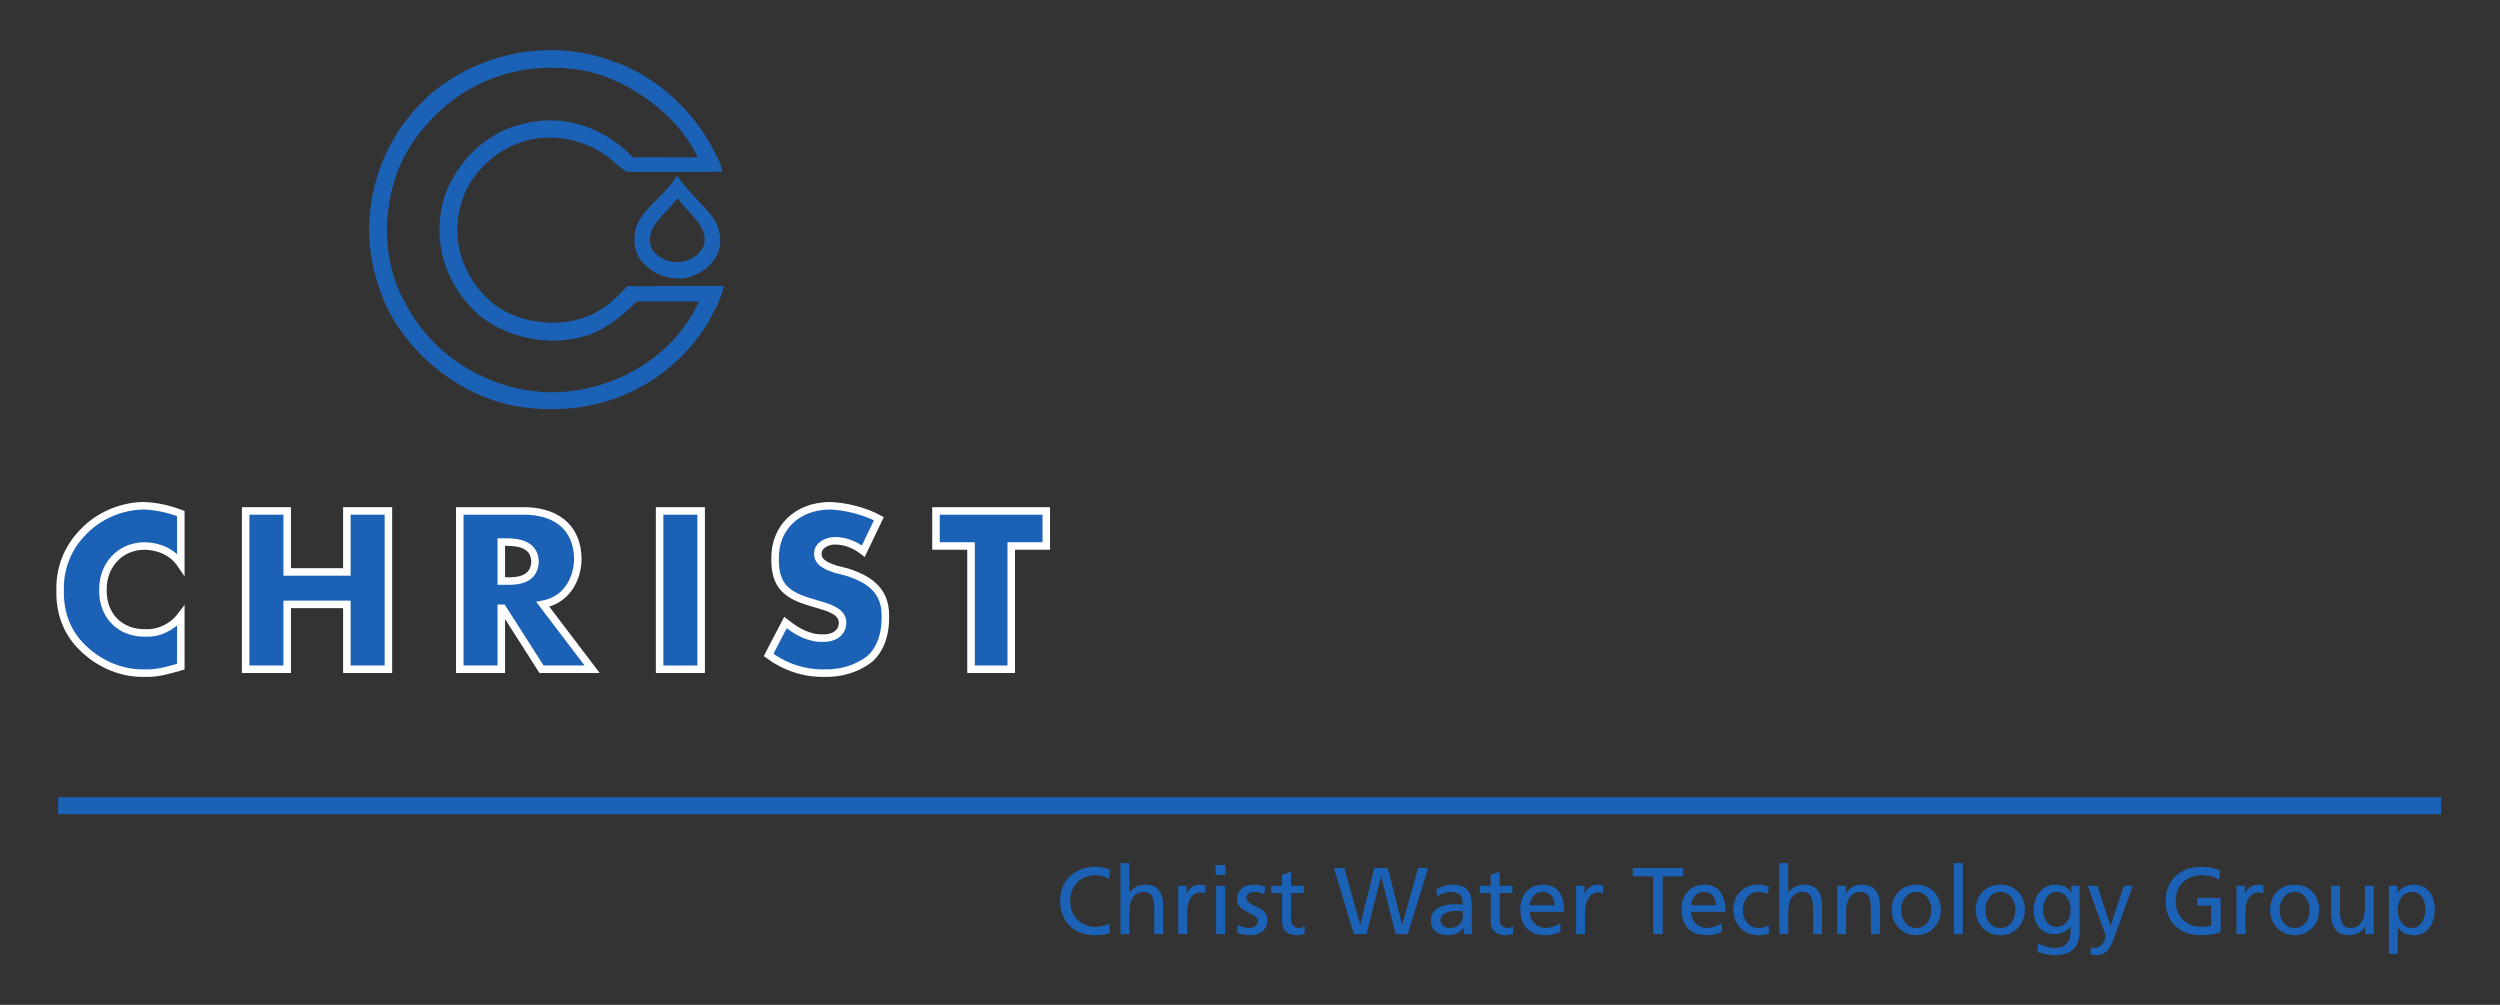 <?xml version="1.0" encoding="UTF-8" standalone="no"?>
<!-- Created with Inkscape (http://www.inkscape.org/) -->
<svg
   xmlns:svg="http://www.w3.org/2000/svg"
   xmlns="http://www.w3.org/2000/svg"
   version="1.0"
   width="500"
   height="200.97"
   id="svg2">
  <rect width="100%" height="100%" fill="#333333" stroke="none"/>
  <defs
     id="defs4">
    <clipPath
       id="clipPath2462">
      <path
         d="M 0,0 L 595.276,0 L 595.276,841.89 L 0,841.89 L 0,0 z"
         id="path2464" />
    </clipPath>
    <clipPath
       id="clipPath2482">
      <path
         d="M 308.976,57.403 L 538.61,57.403 L 538.61,177.38 L 308.976,177.38 L 308.976,57.403 z"
         id="path2484" />
    </clipPath>
    <clipPath
       id="clipPath2504">
      <path
         d="M 308.976,52.93 L 549.151,52.93 L 549.151,183.197 L 308.976,183.197 L 308.976,52.93 z"
         id="path2506" />
    </clipPath>
    <clipPath
       id="clipPath2664">
      <path
         d="M 555.59,405.355 C 555.59,357.223 570.22,312.506 595.275,275.412 L 595.275,275.412 L 595.275,535.297 C 570.22,498.203 555.59,453.487 555.59,405.355"
         id="path2666" />
    </clipPath>
    <clipPath
       id="clipPath2676">
      <path
         d="M 0,0 L 595.276,0 L 595.276,841.89 L 0,841.89 L 0,0 z"
         id="path2678" />
    </clipPath>
    <clipPath
       id="clipPath2688">
      <path
         d="M 56.693,610.441 L 160.158,610.441 L 160.158,664.483 L 56.693,664.483 L 56.693,610.441 z"
         id="path2690" />
    </clipPath>
    <clipPath
       id="clipPath2710">
      <path
         d="M 56.693,610.441 L 160.158,610.441 L 160.158,664.483 L 56.693,664.483 L 56.693,610.441 z"
         id="path2712" />
    </clipPath>
    <clipPath
       id="clipPath2870">
      <path
         d="M 56.693,396.657 L 160.866,396.657 L 160.866,435.84 L 56.693,435.84 L 56.693,396.657 z"
         id="path2872" />
    </clipPath>
    <clipPath
       id="clipPath3098">
      <path
         d="M 56.693,353.875 L 160.158,353.875 L 160.158,393.133 L 56.693,393.133 L 56.693,353.875 z"
         id="path3100" />
    </clipPath>
    <clipPath
       id="clipPath3256">
      <path
         d="M 56.693,310.833 L 160.158,310.833 L 160.158,343.733 L 56.693,343.733 L 56.693,310.833 z"
         id="path3258" />
    </clipPath>
    <clipPath
       id="clipPath3272">
      <path
         d="M 56.693,310.833 L 160.158,310.833 L 160.158,343.733 L 56.693,343.733 L 56.693,310.833 z"
         id="path3274" />
    </clipPath>
    <clipPath
       id="clipPath3394">
      <path
         d="M 0,0 L 595.276,0 L 595.276,841.89 L 0,841.89 L 0,0 z"
         id="path3396" />
    </clipPath>
    <clipPath
       id="clipPath3462">
      <path
         d="M 0,0 L 595.276,0 L 595.276,841.89 L 0,841.89 L 0,0 z"
         id="path3464" />
    </clipPath>
  </defs>
  <g
     transform="translate(55.591,-74.25)"
     id="layer1">
    <g
       transform="matrix(3.688,0,0,3.688,1753.839,-661.106)"
       id="g3590">
      <g
         transform="matrix(1.25,0,0,-1.25,-487.474,243.083)"
         id="g3102"
         style="fill:#1b62b7;fill-opacity:1;stroke:#1b62b7;stroke-opacity:1">
        <path
           d="M 0,0 L 103.387,0"
           id="path3104"
           style="fill:#1b62b7;fill-opacity:1;stroke:#1b62b7;stroke-width:0.739;stroke-linecap:butt;stroke-linejoin:miter;stroke-miterlimit:4;stroke-dasharray:none;stroke-opacity:1" />
      </g>
      <g
         transform="matrix(1.25,0,0,-1.25,-480.821,227.241)"
         id="g3106"
         style="fill:#1b62b7;fill-opacity:1">
        <path
           d="M 0,0 C -0.514,0.193 -1.045,0.322 -1.633,0.338 C -2.591,0.322 -3.57,-0.099 -4.222,-0.788 C -4.905,-1.471 -5.262,-2.377 -5.235,-3.321 C -5.262,-4.344 -4.914,-5.24 -4.166,-5.911 C -3.442,-6.576 -2.527,-6.942 -1.576,-6.924 C -1.008,-6.942 -0.578,-6.805 0,-6.643 L 0,-4.447 C -0.359,-4.92 -0.944,-5.204 -1.52,-5.179 C -2.646,-5.204 -3.396,-4.417 -3.378,-3.321 C -3.396,-2.258 -2.655,-1.417 -1.576,-1.407 C -0.944,-1.417 -0.35,-1.681 0,-2.196 L 0,0 z"
           id="path3108"
           style="fill:#1b62b7;fill-opacity:1;fill-rule:nonzero;stroke:none" />
      </g>
      <g
         transform="matrix(1.25,0,0,-1.25,-480.821,227.241)"
         id="g3110"
         style="fill:#1b62b7;fill-opacity:1">
        <path
           d="M 0,0 C -0.514,0.193 -1.045,0.322 -1.633,0.338 C -2.591,0.322 -3.57,-0.099 -4.222,-0.788 C -4.905,-1.471 -5.262,-2.377 -5.235,-3.321 C -5.262,-4.344 -4.914,-5.24 -4.166,-5.911 C -3.442,-6.576 -2.527,-6.942 -1.576,-6.924 C -1.008,-6.942 -0.578,-6.805 0,-6.643 L 0,-4.447 C -0.359,-4.92 -0.944,-5.204 -1.52,-5.179 C -2.646,-5.204 -3.396,-4.417 -3.378,-3.321 C -3.396,-2.258 -2.655,-1.417 -1.576,-1.407 C -0.944,-1.417 -0.35,-1.681 0,-2.196 L 0,0 z"
           id="path3112"
           style="fill:#1b62b7;fill-opacity:1;stroke:#ffffff;stroke-width:0.326;stroke-linecap:butt;stroke-linejoin:miter;stroke-miterlimit:3.864;stroke-dasharray:none;stroke-opacity:1" />
      </g>
      <g
         transform="matrix(1.25,0,0,-1.25,-475.052,230.407)"
         id="g3114"
         style="fill:#1b62b7;fill-opacity:1">
        <path
           d="M 0,0 L 0,2.646 L -1.802,2.646 L -1.802,-4.222 L 0,-4.222 L 0,-1.408 L 2.589,-1.408 L 2.589,-4.222 L 4.391,-4.222 L 4.391,2.646 L 2.589,2.646 L 2.589,0 L 0,0 z"
           id="path3116"
           style="fill:#1b62b7;fill-opacity:1;fill-rule:nonzero;stroke:none" />
      </g>
      <g
         transform="matrix(1.25,0,0,-1.25,-475.052,230.407)"
         id="g3118"
         style="fill:#1b62b7;fill-opacity:1">
        <path
           d="M 0,0 L 0,2.646 L -1.802,2.646 L -1.802,-4.222 L 0,-4.222 L 0,-1.408 L 2.589,-1.408 L 2.589,-4.222 L 4.391,-4.222 L 4.391,2.646 L 2.589,2.646 L 2.589,0 L 0,0 z"
           id="path3120"
           style="fill:#1b62b7;fill-opacity:1;stroke:#ffffff;stroke-width:0.326;stroke-linecap:butt;stroke-linejoin:miter;stroke-miterlimit:3.864;stroke-dasharray:none;stroke-opacity:1" />
      </g>
      <g
         transform="matrix(1.25,0,0,-1.25,-463.23,230.9)"
         id="g3122"
         style="fill:#1b62b7;fill-opacity:1">
        <path
           d="M 0,0 L -0.169,0 L -0.169,1.689 L 0,1.689 C 0.608,1.694 1.267,1.584 1.295,0.844 C 1.267,0.083 0.608,-0.026 0,0 M 3.152,0.957 C 3.133,2.416 2.099,3.066 0.732,3.04 L -1.97,3.04 L -1.97,-3.828 L -0.169,-3.828 L -0.169,-1.182 L -0.112,-1.182 L 1.576,-3.828 L 3.772,-3.828 L 1.633,-1.013 C 2.602,-0.831 3.133,-0.008 3.152,0.957"
           id="path3124"
           style="fill:#1b62b7;fill-opacity:1;fill-rule:nonzero;stroke:none" />
      </g>
      <g
         transform="matrix(1.25,0,0,-1.25,-463.23,230.9)"
         id="g3126"
         style="fill:#1b62b7;fill-opacity:1">
        <path
           d="M 0,0 L -0.169,0 L -0.169,1.689 L 0,1.689 C 0.608,1.694 1.267,1.584 1.295,0.844 C 1.267,0.083 0.608,-0.026 0,0 z M 3.152,0.957 C 3.133,2.416 2.099,3.066 0.732,3.04 L -1.97,3.04 L -1.97,-3.828 L -0.169,-3.828 L -0.169,-1.182 L -0.112,-1.182 L 1.576,-3.828 L 3.772,-3.828 L 1.633,-1.013 C 2.602,-0.831 3.133,-0.008 3.152,0.957 z"
           id="path3128"
           style="fill:#1b62b7;fill-opacity:1;stroke:#ffffff;stroke-width:0.326;stroke-linecap:butt;stroke-linejoin:miter;stroke-miterlimit:3.864;stroke-dasharray:none;stroke-opacity:1" />
      </g>
      <path
         d="M -454.856,235.685 L -452.603,235.685 L -452.603,227.1 L -454.856,227.1 L -454.856,235.685 z"
         id="path3130"
         style="fill:#1b62b7;fill-opacity:1;fill-rule:nonzero;stroke:#ffffff;stroke-width:0.407;stroke-linecap:butt;stroke-linejoin:miter;stroke-miterlimit:3.864;stroke-dasharray:none;stroke-opacity:1" />
      <g
         transform="matrix(1.25,0,0,-1.25,-444.724,230.407)"
         id="g3132"
         style="fill:#1b62b7;fill-opacity:1">
        <path
           d="M 0,0 L -0.45,0.112 C -0.766,0.22 -1.251,0.375 -1.239,0.788 C -1.251,1.162 -0.812,1.355 -0.507,1.351 C -0.043,1.355 0.377,1.172 0.732,0.901 L 1.407,2.308 C 0.807,2.635 -0.043,2.855 -0.732,2.871 C -2.12,2.855 -3.117,1.94 -3.096,0.563 C -3.117,-0.796 -2.376,-1.088 -1.239,-1.408 C -0.867,-1.518 -0.162,-1.692 -0.169,-2.196 C -0.162,-2.68 -0.611,-2.89 -1.013,-2.871 C -1.644,-2.89 -2.175,-2.57 -2.646,-2.196 L -3.378,-3.603 C -2.687,-4.116 -1.836,-4.409 -0.957,-4.391 C -0.272,-4.409 0.45,-4.217 1.013,-3.772 C 1.539,-3.293 1.704,-2.588 1.689,-1.914 C 1.704,-0.786 0.963,-0.302 0,0"
           id="path3134"
           style="fill:#1b62b7;fill-opacity:1;fill-rule:nonzero;stroke:none" />
      </g>
      <g
         transform="matrix(1.25,0,0,-1.25,-444.724,230.407)"
         id="g3136"
         style="fill:#1b62b7;fill-opacity:1">
        <path
           d="M 0,0 L -0.45,0.112 C -0.766,0.22 -1.251,0.375 -1.239,0.788 C -1.251,1.162 -0.812,1.355 -0.507,1.351 C -0.043,1.355 0.377,1.172 0.732,0.901 L 1.407,2.308 C 0.807,2.635 -0.043,2.855 -0.732,2.871 C -2.12,2.855 -3.117,1.94 -3.096,0.563 C -3.117,-0.796 -2.376,-1.088 -1.239,-1.408 C -0.867,-1.518 -0.162,-1.692 -0.169,-2.196 C -0.162,-2.68 -0.611,-2.89 -1.013,-2.871 C -1.644,-2.89 -2.175,-2.57 -2.646,-2.196 L -3.378,-3.603 C -2.687,-4.116 -1.836,-4.409 -0.957,-4.391 C -0.272,-4.409 0.45,-4.217 1.013,-3.772 C 1.539,-3.293 1.704,-2.588 1.689,-1.914 C 1.704,-0.786 0.963,-0.302 0,0 z"
           id="path3138"
           style="fill:#1b62b7;fill-opacity:1;stroke:#ffffff;stroke-width:0.326;stroke-linecap:butt;stroke-linejoin:miter;stroke-miterlimit:3.864;stroke-dasharray:none;stroke-opacity:1" />
      </g>
      <g
         transform="matrix(1.25,0,0,-1.25,-439.868,227.1)"
         id="g3140"
         style="fill:#1b62b7;fill-opacity:1">
        <path
           d="M 0,0 L 0,-1.52 L 1.52,-1.52 L 1.52,-5.179 L 1.52,-6.868 L 3.265,-6.868 L 3.265,-5.179 L 3.265,-1.52 L 4.785,-1.52 L 4.785,0 L 0,0 z"
           id="path3142"
           style="fill:#1b62b7;fill-opacity:1;fill-rule:nonzero;stroke:none" />
      </g>
      <g
         transform="matrix(1.25,0,0,-1.25,-439.868,227.1)"
         id="g3144"
         style="fill:#1b62b7;fill-opacity:1">
        <path
           d="M 0,0 L 0,-1.52 L 1.52,-1.52 L 1.52,-5.179 L 1.52,-6.868 L 3.265,-6.868 L 3.265,-5.179 L 3.265,-1.52 L 4.785,-1.52 L 4.785,0 L 0,0 z"
           id="path3146"
           style="fill:#1b62b7;fill-opacity:1;stroke:#ffffff;stroke-width:0.326;stroke-linecap:butt;stroke-linejoin:miter;stroke-miterlimit:3.864;stroke-dasharray:none;stroke-opacity:1" />
      </g>
      <g
         transform="matrix(1.25,0,0,-1.25,-452.787,207.931)"
         id="g3148"
         style="fill:#1b62b7;fill-opacity:1">
        <path
           d="M 0,0 C -1.367,0.011 -2.795,0.019 -2.815,0 C -4.085,1.356 -5.962,1.952 -7.768,1.408 C -9.34,1.014 -10.747,-0.51 -11.09,-2.083 C -11.497,-3.911 -10.817,-5.694 -9.457,-6.868 C -8.167,-7.899 -6.196,-8.251 -4.616,-7.656 C -3.875,-7.36 -3.241,-6.834 -2.646,-6.249 L 0.056,-6.249 C -1.087,-8.734 -3.734,-10.198 -6.417,-10.19 C -9.081,-10.127 -11.615,-8.579 -12.779,-6.136 C -13.866,-4.169 -13.655,-1.214 -12.385,0.619 C -10.653,3.219 -7.721,4.368 -4.672,3.715 C -2.842,3.242 -0.843,1.816 0,0 M 0.788,0.112 C 0.911,-0.112 1.028,-0.37 1.069,-0.619 C -2.69,-0.634 -2.778,-0.63 -3.096,-0.619 C -3.382,-0.43 -3.64,-0.182 -3.941,0.056 C -4.977,0.827 -6.525,1.108 -7.768,0.619 C -8.941,0.217 -10.043,-0.932 -10.302,-2.139 C -10.723,-3.771 -10.09,-5.389 -8.782,-6.417 C -7.581,-7.289 -5.61,-7.453 -4.278,-6.643 C -3.851,-6.398 -3.429,-5.986 -3.04,-5.573 C -2.719,-5.618 -2.895,-5.559 1.126,-5.573 C 1.028,-6.163 0.676,-6.726 0.394,-7.262 C -1.435,-10.081 -4.508,-11.323 -7.768,-10.809 C -10.442,-10.386 -13.046,-8.204 -13.848,-5.573 C -14.828,-2.739 -14.007,0.498 -11.765,2.59 C -9.645,4.533 -6.431,5.213 -3.659,4.166 C -1.787,3.547 -0.051,1.906 0.788,0.112 M -0.844,-1.802 C -0.426,-2.434 0.441,-2.926 0.281,-3.772 C 0.137,-4.146 -0.215,-4.451 -0.619,-4.504 C -1.13,-4.615 -1.67,-4.428 -1.97,-3.997 C -2.162,-3.653 -2.068,-3.184 -1.858,-2.927 C -1.599,-2.504 -1.201,-2.199 -0.901,-1.802 L -0.844,-1.802 z M 0.563,-2.477 C 0.887,-2.856 1.028,-3.372 0.957,-3.884 C 0.793,-4.615 0.09,-5.131 -0.563,-5.235 C -1.341,-5.319 -2.021,-5.038 -2.477,-4.448 C -2.819,-4.005 -2.819,-3.301 -2.59,-2.815 C -2.186,-2.059 -1.341,-1.566 -0.901,-0.788 C -0.496,-1.378 0.066,-1.894 0.563,-2.477"
           id="path3150"
           style="fill:#1b62b7;fill-opacity:1;fill-rule:evenodd;stroke:none" />
      </g>
      <g
         transform="matrix(1.25,0,0,-1.25,-430.479,247.055)"
         id="g3152"
         style="fill:#1b62b7;fill-opacity:1">
        <path
           d="M 0,0 C -0.181,0.106 -0.377,0.16 -0.591,0.16 C -0.755,0.16 -0.905,0.132 -1.041,0.076 C -1.176,0.02 -1.292,-0.058 -1.389,-0.158 C -1.486,-0.258 -1.561,-0.376 -1.613,-0.513 C -1.665,-0.65 -1.691,-0.799 -1.691,-0.96 C -1.691,-1.129 -1.663,-1.283 -1.607,-1.419 C -1.551,-1.556 -1.473,-1.674 -1.375,-1.772 C -1.276,-1.871 -1.162,-1.947 -1.03,-2 C -0.899,-2.053 -0.759,-2.08 -0.611,-2.08 C -0.56,-2.08 -0.505,-2.076 -0.447,-2.069 C -0.39,-2.063 -0.333,-2.053 -0.277,-2.041 C -0.221,-2.028 -0.168,-2.014 -0.117,-1.998 C -0.066,-1.981 -0.023,-1.962 0.012,-1.941 L 0.037,-2.338 C -0.073,-2.385 -0.187,-2.413 -0.308,-2.425 C -0.428,-2.435 -0.531,-2.441 -0.616,-2.441 C -0.843,-2.441 -1.049,-2.406 -1.235,-2.336 C -1.421,-2.266 -1.58,-2.166 -1.711,-2.037 C -1.843,-1.907 -1.945,-1.75 -2.017,-1.565 C -2.09,-1.38 -2.126,-1.175 -2.126,-0.948 C -2.126,-0.726 -2.088,-0.525 -2.013,-0.345 C -1.938,-0.164 -1.832,-0.01 -1.697,0.119 C -1.562,0.247 -1.401,0.346 -1.217,0.416 C -1.032,0.486 -0.83,0.521 -0.611,0.521 C -0.499,0.521 -0.39,0.512 -0.283,0.494 C -0.177,0.476 -0.071,0.444 0.033,0.398 L 0,0 z"
           id="path3154"
           style="fill:#1b62b7;fill-opacity:1;fill-rule:nonzero;stroke:none" />
      </g>
      <g
         transform="matrix(1.25,0,0,-1.25,-429.863,246.197)"
         id="g3156"
         style="fill:#1b62b7;fill-opacity:1">
        <path
           d="M 0,0 L 0.387,0 L 0.387,-1.285 L 0.395,-1.285 C 0.466,-1.173 0.559,-1.087 0.674,-1.027 C 0.789,-0.967 0.921,-0.936 1.069,-0.936 C 1.34,-0.936 1.538,-1.015 1.664,-1.174 C 1.79,-1.333 1.852,-1.553 1.852,-1.835 L 1.852,-3.079 L 1.466,-3.079 L 1.466,-1.995 C 1.466,-1.749 1.434,-1.566 1.371,-1.445 C 1.309,-1.325 1.192,-1.259 1.023,-1.248 C 0.913,-1.248 0.818,-1.269 0.738,-1.312 C 0.657,-1.354 0.591,-1.413 0.539,-1.488 C 0.487,-1.564 0.448,-1.654 0.424,-1.761 C 0.399,-1.868 0.387,-1.984 0.387,-2.11 L 0.387,-3.079 L 0,-3.079 L 0,0 z"
           id="path3158"
           style="fill:#1b62b7;fill-opacity:1;fill-rule:nonzero;stroke:none" />
      </g>
      <g
         transform="matrix(1.25,0,0,-1.25,-426.728,247.428)"
         id="g3160"
         style="fill:#1b62b7;fill-opacity:1">
        <path
           d="M 0,0 L 0.362,0 L 0.362,-0.325 L 0.37,-0.325 C 0.422,-0.216 0.498,-0.126 0.598,-0.056 C 0.697,0.013 0.803,0.048 0.915,0.048 C 0.973,0.048 1.019,0.045 1.055,0.04 C 1.09,0.035 1.128,0.028 1.17,0.02 L 1.17,-0.325 C 1.134,-0.312 1.098,-0.302 1.061,-0.297 C 1.024,-0.291 0.989,-0.288 0.956,-0.288 C 0.784,-0.288 0.646,-0.365 0.543,-0.518 C 0.438,-0.672 0.387,-0.879 0.387,-1.142 L 0.387,-2.094 L 0,-2.094 L 0,0 z"
           id="path3162"
           style="fill:#1b62b7;fill-opacity:1;fill-rule:nonzero;stroke:none" />
      </g>
      <path
         d="M -424.673,247.428 L -424.19,247.428 L -424.19,250.045 L -424.673,250.045 L -424.673,247.428 z M -424.16,246.843 L -424.705,246.843 L -424.705,246.299 L -424.16,246.299 L -424.16,246.843 z"
         id="path3164"
         style="fill:#1b62b7;fill-opacity:1;fill-rule:nonzero;stroke:none" />
      <g
         transform="matrix(1.25,0,0,-1.25,-423.503,249.532)"
         id="g3166"
         style="fill:#1b62b7;fill-opacity:1">
        <path
           d="M 0,0 C 0.038,-0.025 0.079,-0.047 0.123,-0.065 C 0.167,-0.085 0.211,-0.101 0.254,-0.113 C 0.298,-0.125 0.34,-0.134 0.38,-0.139 C 0.419,-0.145 0.453,-0.148 0.48,-0.148 C 0.524,-0.148 0.569,-0.142 0.616,-0.133 C 0.662,-0.123 0.704,-0.107 0.743,-0.084 C 0.781,-0.06 0.813,-0.03 0.837,0.008 C 0.862,0.047 0.874,0.095 0.874,0.152 C 0.874,0.215 0.852,0.268 0.806,0.312 C 0.761,0.356 0.705,0.396 0.638,0.432 C 0.571,0.469 0.499,0.506 0.421,0.541 C 0.343,0.577 0.27,0.619 0.203,0.669 C 0.136,0.718 0.08,0.775 0.035,0.841 C -0.01,0.907 -0.033,0.989 -0.033,1.087 C -0.033,1.197 -0.014,1.292 0.025,1.372 C 0.063,1.453 0.115,1.52 0.18,1.573 C 0.246,1.627 0.324,1.667 0.415,1.692 C 0.505,1.718 0.602,1.731 0.706,1.731 C 0.796,1.731 0.88,1.723 0.956,1.707 C 1.033,1.69 1.11,1.671 1.186,1.649 L 1.153,1.313 C 1.131,1.326 1.102,1.34 1.065,1.352 C 1.028,1.364 0.99,1.376 0.95,1.386 C 0.91,1.398 0.872,1.406 0.835,1.411 C 0.798,1.417 0.769,1.419 0.746,1.419 C 0.648,1.419 0.562,1.399 0.488,1.358 C 0.414,1.317 0.377,1.253 0.377,1.165 C 0.377,1.094 0.399,1.036 0.445,0.991 C 0.49,0.946 0.546,0.906 0.613,0.872 C 0.68,0.838 0.752,0.803 0.83,0.769 C 0.908,0.735 0.981,0.694 1.048,0.646 C 1.115,0.599 1.171,0.539 1.216,0.468 C 1.261,0.396 1.284,0.305 1.284,0.193 C 1.284,0.081 1.263,-0.017 1.222,-0.099 C 1.181,-0.181 1.127,-0.248 1.058,-0.302 C 0.99,-0.355 0.912,-0.394 0.825,-0.42 C 0.737,-0.447 0.647,-0.459 0.554,-0.459 C 0.455,-0.459 0.357,-0.452 0.258,-0.437 C 0.16,-0.422 0.067,-0.391 -0.021,-0.345 L 0,0 z"
           id="path3168"
           style="fill:#1b62b7;fill-opacity:1;fill-rule:nonzero;stroke:none" />
      </g>
      <g
         transform="matrix(1.25,0,0,-1.25,-419.92,247.818)"
         id="g3170"
         style="fill:#1b62b7;fill-opacity:1">
        <path
           d="M 0,0 L -0.554,0 L -0.554,-1.145 C -0.554,-1.268 -0.522,-1.362 -0.458,-1.425 C -0.393,-1.487 -0.318,-1.519 -0.23,-1.519 C -0.17,-1.519 -0.119,-1.511 -0.077,-1.496 C -0.034,-1.481 0.002,-1.464 0.032,-1.445 L 0.032,-1.773 C -0.012,-1.787 -0.062,-1.8 -0.118,-1.812 C -0.174,-1.825 -0.234,-1.83 -0.296,-1.83 C -0.496,-1.83 -0.654,-1.782 -0.768,-1.685 C -0.883,-1.588 -0.941,-1.434 -0.941,-1.223 L -0.941,0 L -1.413,0 L -1.413,0.312 L -0.941,0.312 L -0.941,0.795 L -0.554,0.917 L -0.554,0.312 L 0,0.312 L 0,0 z"
           id="path3172"
           style="fill:#1b62b7;fill-opacity:1;fill-rule:nonzero;stroke:none" />
      </g>
      <g
         transform="matrix(1.25,0,0,-1.25,-418.29,246.464)"
         id="g3174"
         style="fill:#1b62b7;fill-opacity:1">
        <path
           d="M 0,0 L 0.452,0 L 1.137,-2.455 L 1.145,-2.455 L 1.757,0 L 2.339,0 L 2.959,-2.455 L 2.967,-2.455 L 3.653,0 L 4.088,0 L 3.205,-2.865 L 2.676,-2.865 L 2.052,-0.362 L 2.044,-0.362 L 1.416,-2.865 L 0.866,-2.865 L 0,0 z"
           id="path3176"
           style="fill:#1b62b7;fill-opacity:1;fill-rule:nonzero;stroke:none" />
      </g>
      <g
         transform="matrix(1.25,0,0,-1.25,-411.298,248.799)"
         id="g3178"
         style="fill:#1b62b7;fill-opacity:1">
        <path
           d="M 0,0 C -0.041,0 -0.082,0.001 -0.123,0.005 C -0.164,0.007 -0.205,0.008 -0.247,0.008 C -0.299,0.008 -0.365,0.005 -0.448,-0.002 C -0.53,-0.009 -0.61,-0.026 -0.688,-0.053 C -0.766,-0.081 -0.833,-0.121 -0.889,-0.174 C -0.945,-0.227 -0.973,-0.3 -0.973,-0.393 C -0.973,-0.448 -0.961,-0.496 -0.936,-0.539 C -0.912,-0.581 -0.881,-0.616 -0.844,-0.645 C -0.807,-0.674 -0.765,-0.696 -0.719,-0.711 C -0.672,-0.726 -0.627,-0.733 -0.583,-0.733 C -0.391,-0.733 -0.247,-0.681 -0.148,-0.576 C -0.049,-0.471 0,-0.34 0,-0.185 L 0,0 z M -1.145,0.949 C -1.049,1.006 -0.943,1.053 -0.829,1.09 C -0.714,1.127 -0.589,1.145 -0.455,1.145 C -0.154,1.145 0.062,1.073 0.192,0.928 C 0.321,0.783 0.387,0.567 0.387,0.279 L 0.387,-0.587 C 0.387,-0.707 0.388,-0.798 0.391,-0.859 C 0.393,-0.921 0.397,-0.967 0.402,-0.997 L 0.041,-0.997 L 0.041,-0.725 L 0.033,-0.725 C 0.011,-0.758 -0.019,-0.793 -0.058,-0.83 C -0.096,-0.867 -0.142,-0.901 -0.195,-0.932 C -0.248,-0.964 -0.31,-0.99 -0.38,-1.013 C -0.449,-1.034 -0.528,-1.045 -0.616,-1.045 C -0.728,-1.045 -0.831,-1.033 -0.926,-1.008 C -1.02,-0.984 -1.101,-0.944 -1.17,-0.892 C -1.238,-0.838 -1.291,-0.77 -1.328,-0.688 C -1.365,-0.607 -1.383,-0.508 -1.383,-0.393 C -1.383,-0.262 -1.351,-0.153 -1.286,-0.065 C -1.222,0.022 -1.142,0.093 -1.047,0.146 C -0.951,0.199 -0.845,0.237 -0.73,0.261 C -0.616,0.284 -0.509,0.296 -0.41,0.296 L -0.205,0.296 C -0.145,0.296 -0.077,0.293 0,0.287 C 0,0.468 -0.037,0.604 -0.113,0.696 C -0.188,0.788 -0.323,0.833 -0.517,0.833 C -0.627,0.833 -0.735,0.814 -0.844,0.776 C -0.951,0.738 -1.045,0.687 -1.125,0.621 L -1.145,0.949 z"
           id="path3180"
           style="fill:#1b62b7;fill-opacity:1;fill-rule:nonzero;stroke:none" />
      </g>
      <g
         transform="matrix(1.25,0,0,-1.25,-408.61,247.818)"
         id="g3182"
         style="fill:#1b62b7;fill-opacity:1">
        <path
           d="M 0,0 L -0.554,0 L -0.554,-1.145 C -0.554,-1.268 -0.522,-1.362 -0.458,-1.425 C -0.393,-1.487 -0.318,-1.519 -0.23,-1.519 C -0.17,-1.519 -0.119,-1.511 -0.077,-1.496 C -0.034,-1.481 0.002,-1.464 0.032,-1.445 L 0.032,-1.773 C -0.012,-1.787 -0.062,-1.8 -0.118,-1.812 C -0.174,-1.825 -0.233,-1.83 -0.296,-1.83 C -0.496,-1.83 -0.653,-1.782 -0.768,-1.685 C -0.883,-1.588 -0.941,-1.434 -0.941,-1.223 L -0.941,0 L -1.412,0 L -1.412,0.312 L -0.941,0.312 L -0.941,0.795 L -0.554,0.917 L -0.554,0.312 L 0,0.312 L 0,0 z"
           id="path3184"
           style="fill:#1b62b7;fill-opacity:1;fill-rule:nonzero;stroke:none" />
      </g>
      <g
         transform="matrix(1.25,0,0,-1.25,-406.314,248.484)"
         id="g3186"
         style="fill:#1b62b7;fill-opacity:1">
        <path
           d="M 0,0 C 0,0.079 -0.012,0.154 -0.035,0.225 C -0.058,0.296 -0.092,0.358 -0.135,0.411 C -0.179,0.465 -0.234,0.506 -0.3,0.536 C -0.365,0.566 -0.439,0.581 -0.521,0.581 C -0.617,0.581 -0.699,0.563 -0.766,0.528 C -0.833,0.493 -0.889,0.447 -0.934,0.391 C -0.98,0.335 -1.014,0.273 -1.037,0.205 C -1.06,0.136 -1.076,0.068 -1.084,0 L 0,0 z M 0.25,-1.162 C 0.212,-1.176 0.172,-1.19 0.131,-1.205 C 0.09,-1.22 0.045,-1.234 -0.006,-1.248 C -0.057,-1.262 -0.115,-1.274 -0.182,-1.283 C -0.249,-1.293 -0.326,-1.297 -0.41,-1.297 C -0.596,-1.297 -0.757,-1.27 -0.893,-1.215 C -1.028,-1.16 -1.14,-1.084 -1.229,-0.986 C -1.318,-0.887 -1.384,-0.768 -1.428,-0.629 C -1.472,-0.49 -1.494,-0.335 -1.494,-0.165 C -1.494,-0.009 -1.471,0.133 -1.424,0.262 C -1.378,0.39 -1.311,0.502 -1.225,0.596 C -1.139,0.69 -1.036,0.763 -0.915,0.815 C -0.795,0.867 -0.661,0.893 -0.513,0.893 C -0.338,0.893 -0.192,0.863 -0.074,0.803 C 0.043,0.743 0.137,0.66 0.209,0.555 C 0.28,0.45 0.331,0.325 0.362,0.18 C 0.394,0.035 0.41,-0.121 0.41,-0.287 L -1.084,-0.287 C -1.084,-0.391 -1.066,-0.486 -1.029,-0.571 C -0.992,-0.655 -0.941,-0.729 -0.877,-0.79 C -0.813,-0.852 -0.738,-0.9 -0.655,-0.934 C -0.572,-0.968 -0.485,-0.986 -0.394,-0.986 C -0.331,-0.986 -0.266,-0.978 -0.199,-0.963 C -0.132,-0.948 -0.069,-0.93 -0.01,-0.91 C 0.049,-0.889 0.101,-0.867 0.146,-0.842 C 0.191,-0.817 0.226,-0.795 0.25,-0.776 L 0.25,-1.162 z"
           id="path3188"
           style="fill:#1b62b7;fill-opacity:1;fill-rule:nonzero;stroke:none" />
      </g>
      <g
         transform="matrix(1.25,0,0,-1.25,-405.154,247.428)"
         id="g3190"
         style="fill:#1b62b7;fill-opacity:1">
        <path
           d="M 0,0 L 0.362,0 L 0.362,-0.325 L 0.37,-0.325 C 0.422,-0.216 0.498,-0.126 0.598,-0.056 C 0.697,0.013 0.803,0.048 0.915,0.048 C 0.973,0.048 1.019,0.045 1.055,0.04 C 1.09,0.035 1.129,0.028 1.17,0.02 L 1.17,-0.325 C 1.134,-0.312 1.098,-0.302 1.061,-0.297 C 1.024,-0.291 0.989,-0.288 0.957,-0.288 C 0.784,-0.288 0.646,-0.365 0.543,-0.518 C 0.438,-0.672 0.387,-0.879 0.387,-1.142 L 0.387,-2.094 L 0,-2.094 L 0,0 z"
           id="path3192"
           style="fill:#1b62b7;fill-opacity:1;fill-rule:nonzero;stroke:none" />
      </g>
      <g
         transform="matrix(1.25,0,0,-1.25,-400.973,246.916)"
         id="g3194"
         style="fill:#1b62b7;fill-opacity:1">
        <path
           d="M 0,0 L -0.89,0 L -0.89,0.361 L 1.3,0.361 L 1.3,0 L 0.41,0 L 0.41,-2.504 L 0,-2.504 L 0,0 z"
           id="path3196"
           style="fill:#1b62b7;fill-opacity:1;fill-rule:nonzero;stroke:none" />
      </g>
      <g
         transform="matrix(1.25,0,0,-1.25,-397.568,248.484)"
         id="g3198"
         style="fill:#1b62b7;fill-opacity:1">
        <path
           d="M 0,0 C 0,0.079 -0.012,0.154 -0.035,0.225 C -0.058,0.296 -0.092,0.358 -0.135,0.411 C -0.179,0.465 -0.234,0.506 -0.3,0.536 C -0.366,0.566 -0.44,0.581 -0.522,0.581 C -0.617,0.581 -0.699,0.563 -0.766,0.528 C -0.833,0.493 -0.889,0.447 -0.935,0.391 C -0.98,0.335 -1.014,0.273 -1.037,0.205 C -1.06,0.136 -1.076,0.068 -1.085,0 L 0,0 z M 0.25,-1.162 C 0.212,-1.176 0.172,-1.19 0.131,-1.205 C 0.09,-1.22 0.044,-1.234 -0.006,-1.248 C -0.057,-1.262 -0.116,-1.274 -0.183,-1.283 C -0.25,-1.293 -0.326,-1.297 -0.41,-1.297 C -0.597,-1.297 -0.758,-1.27 -0.893,-1.215 C -1.028,-1.16 -1.14,-1.084 -1.229,-0.986 C -1.318,-0.887 -1.384,-0.768 -1.428,-0.629 C -1.472,-0.49 -1.494,-0.335 -1.494,-0.165 C -1.494,-0.009 -1.471,0.133 -1.425,0.262 C -1.378,0.39 -1.312,0.502 -1.225,0.596 C -1.139,0.69 -1.036,0.763 -0.915,0.815 C -0.795,0.867 -0.661,0.893 -0.514,0.893 C -0.339,0.893 -0.192,0.863 -0.075,0.803 C 0.043,0.743 0.137,0.66 0.208,0.555 C 0.28,0.45 0.331,0.325 0.362,0.18 C 0.394,0.035 0.409,-0.121 0.409,-0.287 L -1.085,-0.287 C -1.085,-0.391 -1.066,-0.486 -1.029,-0.571 C -0.992,-0.655 -0.941,-0.729 -0.877,-0.79 C -0.813,-0.852 -0.739,-0.9 -0.655,-0.934 C -0.572,-0.968 -0.485,-0.986 -0.394,-0.986 C -0.332,-0.986 -0.267,-0.978 -0.2,-0.963 C -0.133,-0.948 -0.069,-0.93 -0.011,-0.91 C 0.048,-0.889 0.1,-0.867 0.146,-0.842 C 0.191,-0.817 0.226,-0.795 0.25,-0.776 L 0.25,-1.162 z"
           id="path3200"
           style="fill:#1b62b7;fill-opacity:1;fill-rule:nonzero;stroke:none" />
      </g>
      <g
         transform="matrix(1.25,0,0,-1.25,-394.747,247.87)"
         id="g3202"
         style="fill:#1b62b7;fill-opacity:1">
        <path
           d="M 0,0 C -0.074,0.03 -0.147,0.052 -0.218,0.067 C -0.289,0.083 -0.356,0.09 -0.419,0.09 C -0.526,0.09 -0.621,0.068 -0.704,0.024 C -0.788,-0.02 -0.858,-0.078 -0.916,-0.152 C -0.973,-0.226 -1.017,-0.31 -1.047,-0.404 C -1.077,-0.499 -1.092,-0.595 -1.092,-0.693 C -1.092,-0.786 -1.079,-0.88 -1.053,-0.972 C -1.028,-1.065 -0.986,-1.149 -0.93,-1.225 C -0.874,-1.3 -0.802,-1.361 -0.713,-1.407 C -0.624,-1.454 -0.518,-1.477 -0.394,-1.477 C -0.329,-1.477 -0.258,-1.467 -0.183,-1.446 C -0.107,-1.426 -0.04,-1.396 0.021,-1.358 L 0.049,-1.703 C -0.03,-1.741 -0.113,-1.765 -0.199,-1.775 C -0.285,-1.784 -0.364,-1.789 -0.435,-1.789 C -0.594,-1.789 -0.738,-1.76 -0.868,-1.703 C -0.998,-1.646 -1.11,-1.567 -1.204,-1.467 C -1.299,-1.367 -1.372,-1.251 -1.424,-1.118 C -1.476,-0.985 -1.502,-0.844 -1.502,-0.693 C -1.502,-0.535 -1.477,-0.389 -1.426,-0.255 C -1.375,-0.121 -1.303,-0.005 -1.209,0.092 C -1.114,0.189 -1.002,0.265 -0.872,0.32 C -0.742,0.375 -0.596,0.402 -0.435,0.402 C -0.356,0.402 -0.272,0.394 -0.182,0.377 C -0.094,0.361 -0.022,0.342 0.033,0.32 L 0,0 z"
           id="path3204"
           style="fill:#1b62b7;fill-opacity:1;fill-rule:nonzero;stroke:none" />
      </g>
      <g
         transform="matrix(1.25,0,0,-1.25,-394.131,246.197)"
         id="g3206"
         style="fill:#1b62b7;fill-opacity:1">
        <path
           d="M 0,0 L 0.387,0 L 0.387,-1.285 L 0.395,-1.285 C 0.466,-1.173 0.559,-1.087 0.674,-1.027 C 0.789,-0.967 0.92,-0.936 1.068,-0.936 C 1.339,-0.936 1.538,-1.015 1.663,-1.174 C 1.789,-1.333 1.852,-1.553 1.852,-1.835 L 1.852,-3.079 L 1.466,-3.079 L 1.466,-1.995 C 1.466,-1.749 1.434,-1.566 1.371,-1.445 C 1.308,-1.325 1.192,-1.259 1.023,-1.248 C 0.913,-1.248 0.818,-1.269 0.738,-1.312 C 0.657,-1.354 0.59,-1.413 0.538,-1.488 C 0.487,-1.564 0.448,-1.654 0.424,-1.761 C 0.399,-1.868 0.387,-1.984 0.387,-2.11 L 0.387,-3.079 L 0,-3.079 L 0,0 z"
           id="path3208"
           style="fill:#1b62b7;fill-opacity:1;fill-rule:nonzero;stroke:none" />
      </g>
      <g
         transform="matrix(1.25,0,0,-1.25,-390.997,247.428)"
         id="g3210"
         style="fill:#1b62b7;fill-opacity:1">
        <path
           d="M 0,0 L 0.375,0 L 0.375,-0.333 L 0.383,-0.333 C 0.44,-0.213 0.532,-0.12 0.658,-0.052 C 0.784,0.015 0.92,0.048 1.068,0.048 C 1.339,0.048 1.538,-0.031 1.664,-0.19 C 1.789,-0.348 1.852,-0.569 1.852,-0.851 L 1.852,-2.094 L 1.466,-2.094 L 1.466,-1.011 C 1.466,-0.764 1.434,-0.581 1.371,-0.461 C 1.309,-0.34 1.192,-0.275 1.023,-0.264 C 0.913,-0.264 0.818,-0.285 0.738,-0.327 C 0.657,-0.37 0.59,-0.429 0.538,-0.504 C 0.487,-0.579 0.448,-0.67 0.424,-0.777 C 0.399,-0.884 0.387,-1 0.387,-1.126 L 0.387,-2.094 L 0,-2.094 L 0,0 z"
           id="path3212"
           style="fill:#1b62b7;fill-opacity:1;fill-rule:nonzero;stroke:none" />
      </g>
      <g
         transform="matrix(1.25,0,0,-1.25,-387.526,248.737)"
         id="g3214"
         style="fill:#1b62b7;fill-opacity:1">
        <path
           d="M 0,0 C 0,-0.093 0.013,-0.186 0.039,-0.279 C 0.065,-0.372 0.105,-0.456 0.158,-0.531 C 0.211,-0.607 0.279,-0.667 0.361,-0.714 C 0.443,-0.76 0.542,-0.784 0.657,-0.784 C 0.769,-0.784 0.866,-0.76 0.949,-0.714 C 1.031,-0.667 1.099,-0.607 1.152,-0.531 C 1.205,-0.456 1.245,-0.372 1.271,-0.279 C 1.297,-0.186 1.31,-0.093 1.31,0 C 1.31,0.098 1.295,0.195 1.265,0.289 C 1.235,0.383 1.192,0.467 1.138,0.541 C 1.083,0.615 1.014,0.674 0.932,0.718 C 0.85,0.761 0.758,0.783 0.657,0.783 C 0.553,0.783 0.461,0.761 0.38,0.718 C 0.299,0.674 0.231,0.615 0.175,0.541 C 0.118,0.467 0.075,0.383 0.045,0.289 C 0.015,0.195 0,0.098 0,0 M -0.41,0 C -0.41,0.159 -0.385,0.305 -0.334,0.439 C -0.283,0.573 -0.211,0.689 -0.117,0.786 C -0.022,0.883 0.09,0.958 0.22,1.013 C 0.35,1.068 0.495,1.095 0.657,1.095 C 0.816,1.095 0.96,1.068 1.092,1.013 C 1.223,0.958 1.335,0.883 1.428,0.786 C 1.521,0.689 1.593,0.573 1.643,0.439 C 1.694,0.305 1.72,0.159 1.72,0 C 1.72,-0.151 1.694,-0.292 1.642,-0.425 C 1.589,-0.557 1.517,-0.674 1.424,-0.773 C 1.331,-0.873 1.219,-0.952 1.087,-1.009 C 0.956,-1.067 0.813,-1.095 0.657,-1.095 C 0.498,-1.095 0.354,-1.067 0.224,-1.009 C 0.094,-0.952 -0.018,-0.873 -0.112,-0.773 C -0.207,-0.674 -0.28,-0.557 -0.332,-0.425 C -0.384,-0.292 -0.41,-0.151 -0.41,0"
           id="path3216"
           style="fill:#1b62b7;fill-opacity:1;fill-rule:nonzero;stroke:none" />
      </g>
      <path
         d="M -384.668,246.196 L -384.185,246.196 L -384.185,250.045 L -384.668,250.045 L -384.668,246.196 z"
         id="path3218"
         style="fill:#1b62b7;fill-opacity:1;fill-rule:nonzero;stroke:none" />
      <g
         transform="matrix(1.25,0,0,-1.25,-382.966,248.737)"
         id="g3220"
         style="fill:#1b62b7;fill-opacity:1">
        <path
           d="M 0,0 C 0,-0.093 0.013,-0.186 0.039,-0.279 C 0.065,-0.372 0.105,-0.456 0.158,-0.531 C 0.211,-0.607 0.279,-0.667 0.361,-0.714 C 0.443,-0.76 0.542,-0.784 0.657,-0.784 C 0.769,-0.784 0.866,-0.76 0.949,-0.714 C 1.031,-0.667 1.099,-0.607 1.152,-0.531 C 1.205,-0.456 1.245,-0.372 1.271,-0.279 C 1.297,-0.186 1.31,-0.093 1.31,0 C 1.31,0.098 1.295,0.195 1.265,0.289 C 1.235,0.383 1.192,0.467 1.138,0.541 C 1.083,0.615 1.014,0.674 0.932,0.718 C 0.85,0.761 0.758,0.783 0.657,0.783 C 0.553,0.783 0.461,0.761 0.38,0.718 C 0.299,0.674 0.231,0.615 0.175,0.541 C 0.118,0.467 0.075,0.383 0.045,0.289 C 0.015,0.195 0,0.098 0,0 M -0.41,0 C -0.41,0.159 -0.385,0.305 -0.334,0.439 C -0.283,0.573 -0.211,0.689 -0.117,0.786 C -0.022,0.883 0.09,0.958 0.22,1.013 C 0.35,1.068 0.495,1.095 0.657,1.095 C 0.816,1.095 0.96,1.068 1.092,1.013 C 1.223,0.958 1.335,0.883 1.428,0.786 C 1.521,0.689 1.593,0.573 1.644,0.439 C 1.694,0.305 1.72,0.159 1.72,0 C 1.72,-0.151 1.694,-0.292 1.642,-0.425 C 1.59,-0.557 1.517,-0.674 1.424,-0.773 C 1.331,-0.873 1.219,-0.952 1.088,-1.009 C 0.956,-1.067 0.813,-1.095 0.657,-1.095 C 0.498,-1.095 0.354,-1.067 0.224,-1.009 C 0.094,-0.952 -0.018,-0.873 -0.112,-0.773 C -0.207,-0.674 -0.28,-0.557 -0.332,-0.425 C -0.384,-0.292 -0.41,-0.151 -0.41,0"
           id="path3222"
           style="fill:#1b62b7;fill-opacity:1;fill-rule:nonzero;stroke:none" />
      </g>
      <g
         transform="matrix(1.25,0,0,-1.25,-379.101,249.656)"
         id="g3224"
         style="fill:#1b62b7;fill-opacity:1">
        <path
           d="M 0,0 C 0.09,0 0.173,0.019 0.249,0.055 C 0.324,0.092 0.388,0.143 0.441,0.207 C 0.495,0.272 0.536,0.347 0.567,0.433 C 0.597,0.519 0.612,0.611 0.612,0.71 C 0.612,0.819 0.6,0.923 0.575,1.02 C 0.55,1.117 0.512,1.203 0.46,1.277 C 0.408,1.35 0.344,1.409 0.267,1.453 C 0.19,1.497 0.101,1.519 0,1.519 C -0.099,1.519 -0.184,1.495 -0.257,1.447 C -0.329,1.399 -0.39,1.337 -0.437,1.262 C -0.485,1.187 -0.522,1.104 -0.546,1.012 C -0.571,0.92 -0.583,0.829 -0.583,0.739 C -0.583,0.641 -0.57,0.547 -0.542,0.458 C -0.515,0.369 -0.476,0.29 -0.427,0.221 C -0.378,0.153 -0.317,0.099 -0.244,0.06 C -0.172,0.02 -0.09,0 0,0 M 0.999,-0.221 C 0.999,-0.539 0.913,-0.785 0.74,-0.96 C 0.567,-1.135 0.294,-1.223 -0.081,-1.223 C -0.136,-1.223 -0.19,-1.221 -0.243,-1.217 C -0.297,-1.212 -0.354,-1.205 -0.414,-1.194 C -0.474,-1.183 -0.538,-1.169 -0.605,-1.151 C -0.672,-1.133 -0.748,-1.109 -0.833,-1.079 L -0.792,-0.722 C -0.718,-0.755 -0.65,-0.784 -0.589,-0.808 C -0.527,-0.832 -0.468,-0.853 -0.41,-0.868 C -0.353,-0.883 -0.293,-0.894 -0.234,-0.9 C -0.173,-0.908 -0.108,-0.911 -0.036,-0.911 C 0.168,-0.911 0.328,-0.846 0.442,-0.718 C 0.555,-0.589 0.612,-0.414 0.612,-0.192 L 0.612,0.012 L 0.603,0.012 C 0.521,-0.097 0.418,-0.178 0.291,-0.232 C 0.166,-0.285 0.036,-0.312 -0.098,-0.312 C -0.249,-0.312 -0.38,-0.284 -0.492,-0.228 C -0.604,-0.172 -0.698,-0.095 -0.771,0 C -0.845,0.096 -0.901,0.206 -0.937,0.328 C -0.974,0.452 -0.993,0.582 -0.993,0.718 C -0.993,0.853 -0.973,0.986 -0.935,1.118 C -0.897,1.251 -0.839,1.37 -0.761,1.476 C -0.683,1.581 -0.586,1.667 -0.47,1.732 C -0.353,1.798 -0.216,1.831 -0.057,1.831 C 0.129,1.831 0.276,1.799 0.384,1.736 C 0.492,1.673 0.575,1.584 0.632,1.469 L 0.641,1.469 L 0.641,1.782 L 0.999,1.782 L 0.999,-0.221 z"
           id="path3226"
           style="fill:#1b62b7;fill-opacity:1;fill-rule:nonzero;stroke:none" />
      </g>
      <g
         transform="matrix(1.25,0,0,-1.25,-377.231,250.753)"
         id="g3228"
         style="fill:#1b62b7;fill-opacity:1">
        <path
           d="M 0,0 C 0.024,-0.008 0.052,-0.016 0.084,-0.023 C 0.115,-0.03 0.148,-0.033 0.18,-0.033 C 0.265,-0.033 0.337,-0.008 0.396,0.043 C 0.455,0.093 0.503,0.149 0.54,0.211 C 0.576,0.273 0.603,0.331 0.617,0.386 C 0.632,0.44 0.64,0.473 0.64,0.484 C 0.64,0.506 0.631,0.539 0.613,0.585 C 0.596,0.63 0.58,0.671 0.566,0.706 L -0.144,2.66 L 0.278,2.66 L 0.841,0.928 L 0.849,0.928 L 1.425,2.66 L 1.814,2.66 L 1.042,0.521 C 1.006,0.42 0.968,0.318 0.927,0.216 C 0.886,0.113 0.836,0.02 0.777,-0.064 C 0.719,-0.147 0.646,-0.215 0.558,-0.267 C 0.47,-0.319 0.364,-0.345 0.238,-0.345 C 0.175,-0.345 0.124,-0.342 0.086,-0.334 C 0.048,-0.328 0.011,-0.322 -0.025,-0.316 L 0,0 z"
           id="path3230"
           style="fill:#1b62b7;fill-opacity:1;fill-rule:nonzero;stroke:none" />
      </g>
      <g
         transform="matrix(1.25,0,0,-1.25,-370.281,247.101)"
         id="g3232"
         style="fill:#1b62b7;fill-opacity:1">
        <path
           d="M 0,0 C -0.101,0.065 -0.211,0.115 -0.33,0.148 C -0.449,0.18 -0.602,0.197 -0.788,0.197 C -0.952,0.197 -1.101,0.169 -1.237,0.113 C -1.372,0.057 -1.488,-0.022 -1.585,-0.123 C -1.682,-0.224 -1.757,-0.343 -1.809,-0.48 C -1.861,-0.617 -1.887,-0.764 -1.887,-0.923 C -1.887,-1.092 -1.859,-1.246 -1.803,-1.382 C -1.747,-1.519 -1.669,-1.637 -1.571,-1.735 C -1.473,-1.834 -1.357,-1.909 -1.226,-1.963 C -1.095,-2.016 -0.956,-2.043 -0.808,-2.043 C -0.737,-2.043 -0.678,-2.041 -0.631,-2.038 C -0.585,-2.036 -0.544,-2.032 -0.51,-2.026 C -0.476,-2.021 -0.447,-2.016 -0.422,-2.01 C -0.397,-2.004 -0.373,-1.999 -0.348,-1.993 L -0.348,-1.125 L -0.951,-1.125 L -0.951,-0.788 L 0.062,-0.788 L 0.062,-2.276 C -0.018,-2.304 -0.127,-2.332 -0.266,-2.361 C -0.406,-2.39 -0.588,-2.404 -0.812,-2.404 C -1.04,-2.404 -1.246,-2.369 -1.432,-2.299 C -1.618,-2.229 -1.776,-2.129 -1.908,-2 C -2.039,-1.87 -2.141,-1.713 -2.213,-1.528 C -2.286,-1.343 -2.322,-1.138 -2.322,-0.911 C -2.322,-0.689 -2.285,-0.488 -2.209,-0.307 C -2.134,-0.127 -2.029,0.027 -1.894,0.156 C -1.758,0.284 -1.598,0.384 -1.413,0.453 C -1.229,0.523 -1.027,0.558 -0.808,0.558 C -0.704,0.558 -0.613,0.554 -0.533,0.548 C -0.454,0.541 -0.383,0.531 -0.32,0.517 C -0.257,0.503 -0.198,0.488 -0.142,0.47 C -0.085,0.452 -0.027,0.433 0.033,0.415 L 0,0 z"
           id="path3234"
           style="fill:#1b62b7;fill-opacity:1;fill-rule:nonzero;stroke:none" />
      </g>
      <g
         transform="matrix(1.25,0,0,-1.25,-369.341,247.428)"
         id="g3236"
         style="fill:#1b62b7;fill-opacity:1">
        <path
           d="M 0,0 L 0.363,0 L 0.363,-0.325 L 0.37,-0.325 C 0.422,-0.216 0.498,-0.126 0.598,-0.056 C 0.698,0.013 0.803,0.048 0.916,0.048 C 0.973,0.048 1.019,0.045 1.055,0.04 C 1.09,0.035 1.129,0.028 1.17,0.02 L 1.17,-0.325 C 1.134,-0.312 1.098,-0.302 1.061,-0.297 C 1.024,-0.291 0.99,-0.288 0.957,-0.288 C 0.785,-0.288 0.646,-0.365 0.543,-0.518 C 0.439,-0.672 0.387,-0.879 0.387,-1.142 L 0.387,-2.094 L 0,-2.094 L 0,0 z"
           id="path3238"
           style="fill:#1b62b7;fill-opacity:1;fill-rule:nonzero;stroke:none" />
      </g>
      <g
         transform="matrix(1.25,0,0,-1.25,-367.008,248.737)"
         id="g3240"
         style="fill:#1b62b7;fill-opacity:1">
        <path
           d="M 0,0 C 0,-0.093 0.013,-0.186 0.039,-0.279 C 0.065,-0.372 0.105,-0.456 0.158,-0.531 C 0.211,-0.607 0.279,-0.667 0.361,-0.714 C 0.443,-0.76 0.542,-0.784 0.657,-0.784 C 0.769,-0.784 0.866,-0.76 0.948,-0.714 C 1.031,-0.667 1.099,-0.607 1.152,-0.531 C 1.205,-0.456 1.245,-0.372 1.271,-0.279 C 1.297,-0.186 1.31,-0.093 1.31,0 C 1.31,0.098 1.295,0.195 1.265,0.289 C 1.235,0.383 1.192,0.467 1.137,0.541 C 1.083,0.615 1.014,0.674 0.932,0.718 C 0.85,0.761 0.758,0.783 0.657,0.783 C 0.553,0.783 0.46,0.761 0.38,0.718 C 0.299,0.674 0.231,0.615 0.175,0.541 C 0.118,0.467 0.075,0.383 0.045,0.289 C 0.015,0.195 0,0.098 0,0 M -0.41,0 C -0.41,0.159 -0.384,0.305 -0.333,0.439 C -0.283,0.573 -0.211,0.689 -0.116,0.786 C -0.022,0.883 0.09,0.958 0.22,1.013 C 0.35,1.068 0.495,1.095 0.657,1.095 C 0.816,1.095 0.96,1.068 1.092,1.013 C 1.223,0.958 1.335,0.883 1.428,0.786 C 1.521,0.689 1.593,0.573 1.644,0.439 C 1.694,0.305 1.72,0.159 1.72,0 C 1.72,-0.151 1.694,-0.292 1.642,-0.425 C 1.59,-0.557 1.517,-0.674 1.424,-0.773 C 1.331,-0.873 1.219,-0.952 1.088,-1.009 C 0.957,-1.067 0.813,-1.095 0.657,-1.095 C 0.498,-1.095 0.354,-1.067 0.224,-1.009 C 0.094,-0.952 -0.018,-0.873 -0.112,-0.773 C -0.207,-0.674 -0.28,-0.557 -0.332,-0.425 C -0.384,-0.292 -0.41,-0.151 -0.41,0"
           id="path3242"
           style="fill:#1b62b7;fill-opacity:1;fill-rule:nonzero;stroke:none" />
      </g>
      <g
         transform="matrix(1.25,0,0,-1.25,-361.895,250.045)"
         id="g3244"
         style="fill:#1b62b7;fill-opacity:1">
        <path
           d="M 0,0 L -0.375,0 L -0.375,0.333 L -0.383,0.333 C -0.44,0.213 -0.532,0.119 -0.658,0.052 C -0.784,-0.015 -0.921,-0.048 -1.069,-0.048 C -1.34,-0.048 -1.538,0.031 -1.664,0.19 C -1.79,0.348 -1.852,0.569 -1.852,0.851 L -1.852,2.094 L -1.466,2.094 L -1.466,1.01 C -1.466,0.764 -1.434,0.581 -1.371,0.461 C -1.309,0.34 -1.192,0.274 -1.023,0.263 C -0.913,0.263 -0.818,0.284 -0.738,0.327 C -0.657,0.37 -0.591,0.428 -0.539,0.504 C -0.487,0.579 -0.448,0.669 -0.424,0.774 C -0.399,0.88 -0.387,0.997 -0.387,1.125 L -0.387,2.094 L 0,2.094 L 0,0 z"
           id="path3246"
           style="fill:#1b62b7;fill-opacity:1;fill-rule:nonzero;stroke:none" />
      </g>
      <g
         transform="matrix(1.25,0,0,-1.25,-359.102,248.726)"
         id="g3248"
         style="fill:#1b62b7;fill-opacity:1">
        <path
           d="M 0,0 C 0.003,0.093 -0.006,0.185 -0.027,0.279 C -0.047,0.372 -0.081,0.455 -0.127,0.529 C -0.174,0.603 -0.234,0.662 -0.308,0.707 C -0.381,0.752 -0.471,0.775 -0.574,0.775 C -0.678,0.775 -0.769,0.752 -0.847,0.707 C -0.925,0.662 -0.99,0.603 -1.042,0.529 C -1.094,0.455 -1.132,0.371 -1.156,0.277 C -1.181,0.182 -1.193,0.086 -1.193,-0.013 C -1.193,-0.1 -1.182,-0.19 -1.158,-0.281 C -1.135,-0.373 -1.099,-0.457 -1.05,-0.534 C -1.001,-0.61 -0.937,-0.673 -0.859,-0.72 C -0.781,-0.768 -0.688,-0.792 -0.578,-0.792 C -0.474,-0.792 -0.386,-0.766 -0.312,-0.714 C -0.238,-0.662 -0.178,-0.597 -0.131,-0.519 C -0.085,-0.442 -0.05,-0.356 -0.029,-0.263 C -0.007,-0.17 0.003,-0.082 0,0 M -1.58,1.039 L -1.21,1.039 L -1.21,0.742 L -1.202,0.742 C -1.177,0.781 -1.143,0.82 -1.101,0.861 C -1.059,0.902 -1.008,0.939 -0.947,0.972 C -0.887,1.005 -0.82,1.032 -0.745,1.054 C -0.669,1.076 -0.585,1.087 -0.492,1.087 C -0.342,1.087 -0.21,1.058 -0.097,1.001 C 0.017,0.944 0.111,0.866 0.186,0.769 C 0.262,0.672 0.317,0.559 0.354,0.43 C 0.391,0.302 0.41,0.168 0.41,0.028 C 0.41,-0.117 0.392,-0.257 0.358,-0.392 C 0.324,-0.528 0.271,-0.648 0.198,-0.753 C 0.126,-0.858 0.033,-0.943 -0.08,-1.008 C -0.194,-1.072 -0.33,-1.104 -0.488,-1.104 C -0.674,-1.104 -0.822,-1.072 -0.931,-1.008 C -1.041,-0.943 -1.125,-0.863 -1.185,-0.767 L -1.193,-0.767 L -1.193,-1.918 L -1.58,-1.918 L -1.58,1.039 z"
           id="path3250"
           style="fill:#1b62b7;fill-opacity:1;fill-rule:nonzero;stroke:none" />
      </g>
    </g>
  </g>
</svg>
